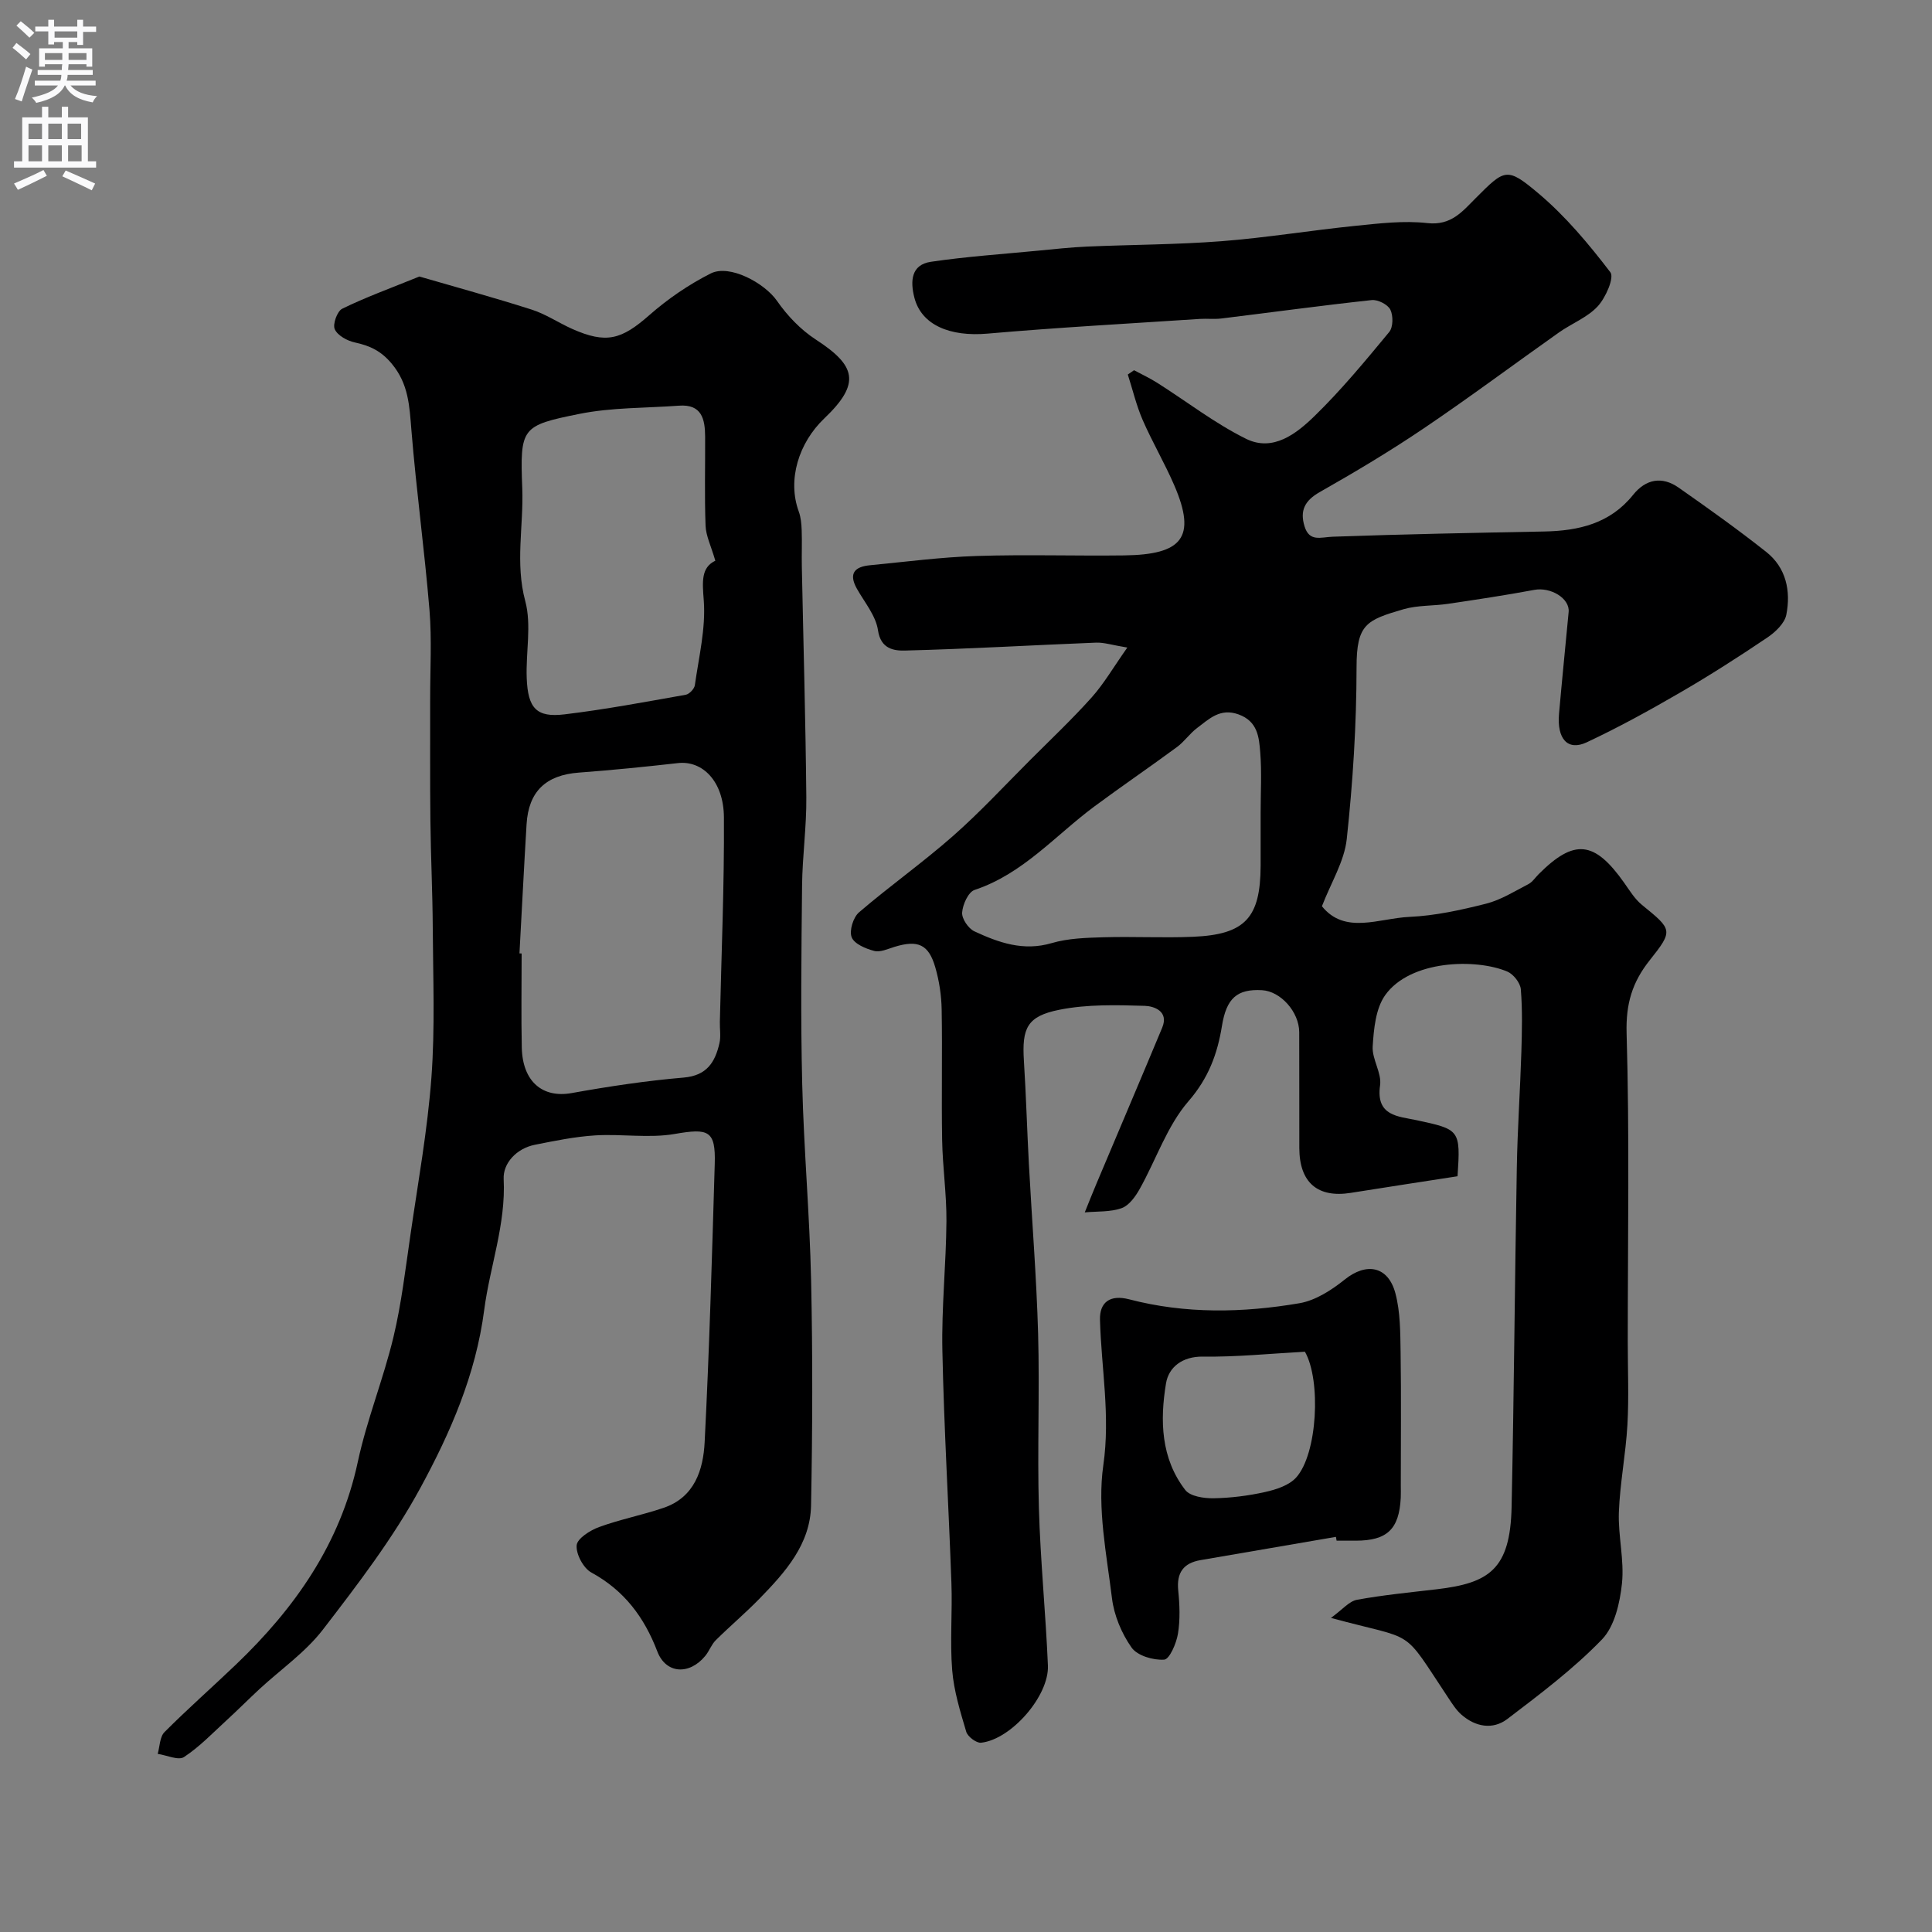 <svg enable-background="new 0 0 400 400" viewBox="0 0 400 400" xmlns="http://www.w3.org/2000/svg"><rect x="0" y="0" width="400" height="400" fill="#808080" stroke="none"/><g fill="#000001"><path d="m301.77 243.53c-7.6 1.18-14.86 2.28-22.11 3.44-6.86 1.09-10.63-2.14-10.65-9.27-.03-8 .02-16-.02-24-.02-4.2-3.85-8.47-7.69-8.69-5.2-.3-7.39 1.69-8.31 7.41-.94 5.79-2.78 10.79-6.93 15.58-4.43 5.11-6.69 12.08-10.08 18.13-.88 1.58-2.21 3.45-3.75 4-2.35.84-5.07.64-7.64.88.8-1.97 1.57-3.95 2.4-5.9 4.54-10.78 9.13-21.54 13.63-32.34 1.44-3.45-1.77-4.46-3.58-4.52-5.91-.18-11.97-.34-17.71.81-6.72 1.34-7.77 3.82-7.34 10.6.45 7.11.65 14.24 1.03 21.36.63 11.7 1.58 23.4 1.91 35.11.33 12.02-.18 24.07.16 36.09.31 10.88 1.41 21.73 1.87 32.61.26 6.31-7.62 15.31-13.83 15.98-.97.11-2.78-1.25-3.08-2.27-1.24-4.18-2.56-8.44-2.91-12.75-.48-5.98.06-12.04-.16-18.05-.57-16.04-1.54-32.06-1.87-48.1-.19-8.92.77-17.86.84-26.8.04-5.6-.79-11.2-.89-16.8-.16-9.02.06-18.05-.1-27.06-.05-2.92-.51-5.91-1.32-8.71-1.38-4.77-3.6-5.71-8.42-4.24-1.39.42-2.97 1.18-4.23.85-1.75-.46-4.12-1.45-4.66-2.83-.54-1.35.32-4.13 1.52-5.16 6.34-5.44 13.18-10.28 19.45-15.8 5.6-4.93 10.69-10.44 15.97-15.72 4.29-4.29 8.71-8.47 12.75-12.98 2.53-2.83 4.46-6.18 7.38-10.32-3.13-.51-4.81-1.08-6.47-1.02-13.2.52-26.38 1.31-39.58 1.64-2.19.05-5-.28-5.57-4.19-.44-3.03-2.79-5.8-4.38-8.63-1.76-3.15-.44-4.54 2.7-4.84 7.36-.71 14.71-1.68 22.09-1.92 10.18-.33 20.39.01 30.58-.12 11.91-.16 15.05-3.63 10.35-14.51-1.98-4.59-4.54-8.93-6.54-13.52-1.31-3.02-2.07-6.27-3.08-9.42.43-.3.86-.59 1.29-.89 1.64.88 3.34 1.67 4.9 2.67 6.08 3.86 11.85 8.34 18.27 11.52 5.6 2.78 10.47-1.06 14.24-4.74 5.53-5.39 10.49-11.4 15.42-17.36.83-1 .85-3.4.23-4.64-.54-1.07-2.6-2.11-3.86-1.97-10.39 1.12-20.74 2.54-31.11 3.81-1.48.18-3-.01-4.49.09-14.64.97-29.29 1.76-43.9 3.04-7.83.69-13.75-1.78-15.19-7.49-.84-3.32-.71-6.77 3.44-7.38 7.31-1.08 14.71-1.58 22.07-2.29 3.42-.33 6.85-.71 10.28-.86 9.26-.4 18.55-.4 27.78-1.11 9.3-.72 18.53-2.25 27.82-3.19 4.92-.5 9.97-1.11 14.83-.56 4.92.55 7.24-2.39 10.02-5.18 6.03-6.04 6.43-6.5 13.04-.92 5.58 4.71 10.38 10.46 14.83 16.28.85 1.11-.97 5.26-2.61 7.04-2.14 2.32-5.41 3.56-8.06 5.44-9.33 6.59-18.48 13.43-27.94 19.82-6.98 4.72-14.25 9.06-21.58 13.22-3.09 1.76-4.13 3.83-3.13 7.08 1.01 3.3 3.38 2.23 5.85 2.15 14.58-.52 29.17-.8 43.76-1.08 7.16-.14 13.65-1.64 18.42-7.59 2.62-3.27 5.98-3.9 9.41-1.5 6.15 4.3 12.27 8.67 18.15 13.32 4.13 3.27 5.12 8.1 4.16 13-.35 1.79-2.28 3.61-3.95 4.74-5.89 3.97-11.88 7.81-18.02 11.37-6.32 3.67-12.74 7.21-19.36 10.31-3.93 1.84-6.19-.7-5.73-5.93.62-7.02 1.33-14.04 1.99-21.05.27-2.83-3.73-5.22-7.12-4.58-5.91 1.1-11.86 2-17.81 2.88-3.07.46-6.3.27-9.24 1.12-7.72 2.25-9.74 3.09-9.74 12.05-.01 11.86-.76 23.75-2.03 35.54-.5 4.62-3.25 9-5.14 13.91 4.78 5.93 11.82 2.48 18.14 2.2 5.32-.24 10.65-1.42 15.84-2.73 3.07-.78 5.89-2.56 8.75-4.04.85-.44 1.44-1.37 2.15-2.08 7.37-7.37 11.53-6.93 17.69 1.78 1.13 1.6 2.2 3.37 3.68 4.58 6.31 5.14 6.56 5.26 1.6 11.49-3.6 4.53-4.94 9-4.77 15.05.62 21.33.24 42.69.24 64.04 0 5.69.25 11.4-.07 17.07-.34 6.04-1.54 12.04-1.77 18.08-.18 4.91 1.15 9.93.64 14.77-.43 4.03-1.52 8.88-4.15 11.6-5.9 6.1-12.79 11.29-19.58 16.46-3.02 2.29-6.62 1.64-9.52-.91-1.08-.95-1.89-2.24-2.7-3.46-9.93-14.94-6.31-11.66-24.3-16.56 2.39-1.73 3.76-3.45 5.38-3.75 5.46-1 11.01-1.53 16.53-2.18 10.82-1.28 15.21-4.1 15.49-17.02.5-23.43.66-46.86 1.08-70.29.14-7.96.69-15.91.94-23.87.13-4.35.24-8.72-.11-13.04-.11-1.32-1.52-3.12-2.78-3.66-6.5-2.76-20.14-2.42-25.32 4.9-1.96 2.78-2.34 6.97-2.57 10.58-.17 2.65 1.9 5.5 1.53 8.06-.92 6.41 3.79 6.41 7.54 7.22 8.96 1.92 9.14 1.97 8.5 11.61zm-40.77-75.26c0-4.16.25-8.34-.08-12.47-.25-3.15-.51-6.45-4.49-7.89-3.82-1.38-6.09.94-8.59 2.82-1.51 1.13-2.63 2.81-4.15 3.93-5.66 4.17-11.48 8.13-17.13 12.32-8.08 6-14.76 13.94-24.78 17.27-1.3.43-2.47 3.02-2.58 4.69-.09 1.27 1.29 3.3 2.53 3.88 5.03 2.34 10.15 4.17 16.01 2.44 3.4-1 7.13-1.1 10.73-1.21 6.18-.18 12.38.16 18.55-.1 10.78-.46 13.94-3.92 13.98-14.7.01-3.66 0-7.32 0-10.98z"/><path d="m86.83 57.25c7.12 2.07 15.22 4.29 23.22 6.84 2.93.93 5.58 2.74 8.42 4.01 7.06 3.13 10.19 2.22 15.95-2.84 3.83-3.37 8.17-6.34 12.72-8.64 3.9-1.98 11.16 1.98 13.72 5.66 2.13 3.07 4.91 5.98 8.03 8.01 8.29 5.38 9.44 9.04 1.76 16.35-5.26 5.02-7.69 12.67-5.27 19.28.44 1.2.55 2.56.6 3.85.09 2.5-.02 5 .03 7.5.32 15.93.78 31.86.93 47.8.06 6.1-.82 12.2-.88 18.3-.14 13.7-.31 27.41.03 41.1.33 13.54 1.55 27.07 1.84 40.61.34 15.53.29 31.07-.01 46.6-.15 8.05-5.34 13.82-10.62 19.25-2.92 3-6.13 5.71-9.1 8.65-.91.9-1.35 2.24-2.17 3.24-3.3 4.03-8.16 3.76-9.94-.91-2.72-7.11-6.86-12.63-13.66-16.34-1.65-.9-3.19-3.8-3.04-5.63.12-1.41 2.78-3.1 4.64-3.78 4.35-1.59 8.96-2.48 13.36-3.98 6.42-2.18 8.21-7.87 8.5-13.6.98-19.18 1.52-38.39 2.09-57.6.21-6.95-1.29-7.42-8.27-6.21-5.34.93-10.98-.04-16.46.3-4.2.26-8.39 1.12-12.54 1.95-3.79.76-6.59 3.84-6.43 7.08.47 9.41-2.85 18.08-4.03 27.1-1.74 13.42-7.01 25.44-13.24 36.9-5.63 10.37-12.93 19.91-20.17 29.31-3.62 4.7-8.74 8.24-13.16 12.33-2.26 2.1-4.44 4.29-6.71 6.37-2.89 2.65-5.64 5.54-8.88 7.67-1.16.76-3.59-.39-5.44-.66.44-1.53.42-3.52 1.41-4.51 4.79-4.81 9.89-9.29 14.79-13.98 12.22-11.69 21.59-24.99 25.23-41.97 1.87-8.72 5.28-17.1 7.37-25.79 1.67-6.96 2.49-14.13 3.53-21.23 1.57-10.84 3.53-21.66 4.34-32.56.76-10.22.34-20.54.28-30.82-.04-7.46-.41-14.91-.49-22.37-.1-8.37-.03-16.74-.05-25.11-.01-6.17.36-12.36-.14-18.49-1.03-12.42-2.73-24.79-3.74-37.21-.41-4.99-.56-9.58-4.09-13.8-2.22-2.66-4.54-3.71-7.63-4.38-1.57-.34-3.56-1.43-4.15-2.73-.47-1.03.5-3.74 1.54-4.25 4.74-2.33 9.74-4.14 15.98-6.67zm20.72 140.14c.15.01.3.02.45.02 0 6.49-.11 12.98.03 19.46.15 7.08 4.31 10.52 10.32 9.44 7.68-1.38 15.43-2.55 23.2-3.21 4.81-.41 6.5-3.2 7.4-7.1.33-1.42.05-2.98.09-4.48.32-14.1.93-28.21.84-42.31-.05-7.45-4.43-11.79-9.51-11.22-6.83.77-13.68 1.46-20.54 1.97-6.8.51-10.4 3.88-10.81 10.7-.54 8.92-.98 17.83-1.47 26.73zm40.55-81.3c-.9-3.09-1.94-5.15-2.02-7.24-.23-6.15-.06-12.31-.09-18.46-.02-3.6-.69-6.75-5.41-6.4-6.9.51-13.94.35-20.67 1.71-11.99 2.42-12.26 2.82-11.78 15.45.29 7.74-1.5 15.43.62 23.3 1.33 4.97.1 10.59.3 15.9.23 6.31 2.03 8.25 7.83 7.55 8.41-1.01 16.75-2.58 25.1-4.06.74-.13 1.77-1.22 1.88-1.97.82-5.83 2.28-11.75 1.85-17.52-.3-3.94-.58-6.83 2.39-8.26z"/><path d="m276.59 318.19c-9.35 1.6-18.71 3.2-28.06 4.82-3.52.61-4.96 2.62-4.59 6.28.3 2.97.42 6.05-.06 8.97-.33 1.99-1.74 5.27-2.85 5.35-2.25.16-5.56-.81-6.75-2.5-2.07-2.93-3.63-6.67-4.06-10.23-1.12-9.14-3.07-18.6-1.79-27.52 1.48-10.3-.42-20.1-.69-30.11-.1-3.67 2.12-5.26 6.04-4.24 11.69 3.05 23.51 2.81 35.25.81 3.33-.57 6.66-2.72 9.39-4.91 4.47-3.59 8.99-2.81 10.49 2.88 1.03 3.9 1 8.13 1.07 12.22.14 9.2.04 18.4.04 27.6 0 .83.03 1.67-.01 2.5-.33 6.49-2.82 8.86-9.28 8.87-1.33 0-2.67 0-4 0-.06-.25-.1-.52-.14-.79zm-6.42-38.33c-7.37.4-14.23 1.11-21.09 1.01-4.35-.06-7.12 2.23-7.67 5.54-1.27 7.67-1.07 15.53 3.99 22.08 1.02 1.32 3.86 1.74 5.85 1.71 3.58-.06 7.21-.52 10.7-1.3 2.27-.51 4.92-1.36 6.39-2.98 4.44-4.88 5.2-20.16 1.83-26.06z"/></g><path d="m2.6 9.9.8-1c.9.7 1.9 1.4 2.9 2.3l-.9 1.1c-1.1-1-2-1.8-2.8-2.4zm.5 10.6c.9-2.1 1.6-4.3 2.3-6.7.4.2.8.4 1.3.6-.7 2.1-1.5 4.3-2.2 6.6zm.3-15.2.9-.9c1 .8 2 1.6 2.8 2.4l-1 1c-.9-.9-1.8-1.7-2.7-2.5zm12.6-1.2h1.2v1.4h2.7v1.1h-2.7v2.7h-1.2v-.6h-1.8v1.3h4.9v3.8h-1.2v-.5h-3.7c0 .4-.1.9-.1 1.2h5.1v1h-5.2c0 .5-.1.9-.2 1.2h6v1h-5.2c1.1 1.3 2.9 2 5.5 2.2-.4.4-.7.8-.9 1.3-2.9-.5-4.8-1.6-5.7-3.5h-.1c-.8 1.7-2.7 2.9-5.9 3.6-.2-.4-.6-.8-.9-1.1 2.8-.6 4.6-1.4 5.4-2.5h-4.8v-1h5.3c.1-.3.2-.7.2-1.2h-4.9v-1h5c0-.4 0-.8.1-1.2h-3.6v.5h-1.2v-3.8h4.9v-1.3h-1.8v.5h-1.2v-2.7h-2.7v-1h2.7v-1.4h1.2v1.4h4.8zm-6.7 8.3h3.6c0-.4 0-.9 0-1.4h-3.6zm1.9-4.6h4.8v-1.3h-4.7v1.3zm6.7 3.2h-3.7v1.4h3.7v-2.4z" fill="#fafafb"/><path d="m8.7 22.1h1.3v2.2h2.8v-2.2h1.3v2.2h4.1v9.1h1.7v1.3h-17v-1.3h1.7v-9.1h4.1zm.3 13.1.7 1.2c-1.8.9-3.8 1.9-6 2.9-.2-.4-.5-.8-.8-1.3 2.3-1 4.4-1.9 6.1-2.8zm-3.1-6.4h2.8v-3.2h-2.8zm0 4.6h2.8v-3.3h-2.8zm4.1-4.6h2.8v-3.2h-2.8zm0 4.6h2.8v-3.3h-2.8zm3.6 1.9c2.1.9 4.1 1.8 6.1 2.7l-.7 1.4c-2.2-1.1-4.2-2-6.1-2.9zm3.2-9.7h-2.8v3.2h2.8zm-2.7 7.8h2.8v-3.3h-2.8z" fill="#fafafb"/></svg>